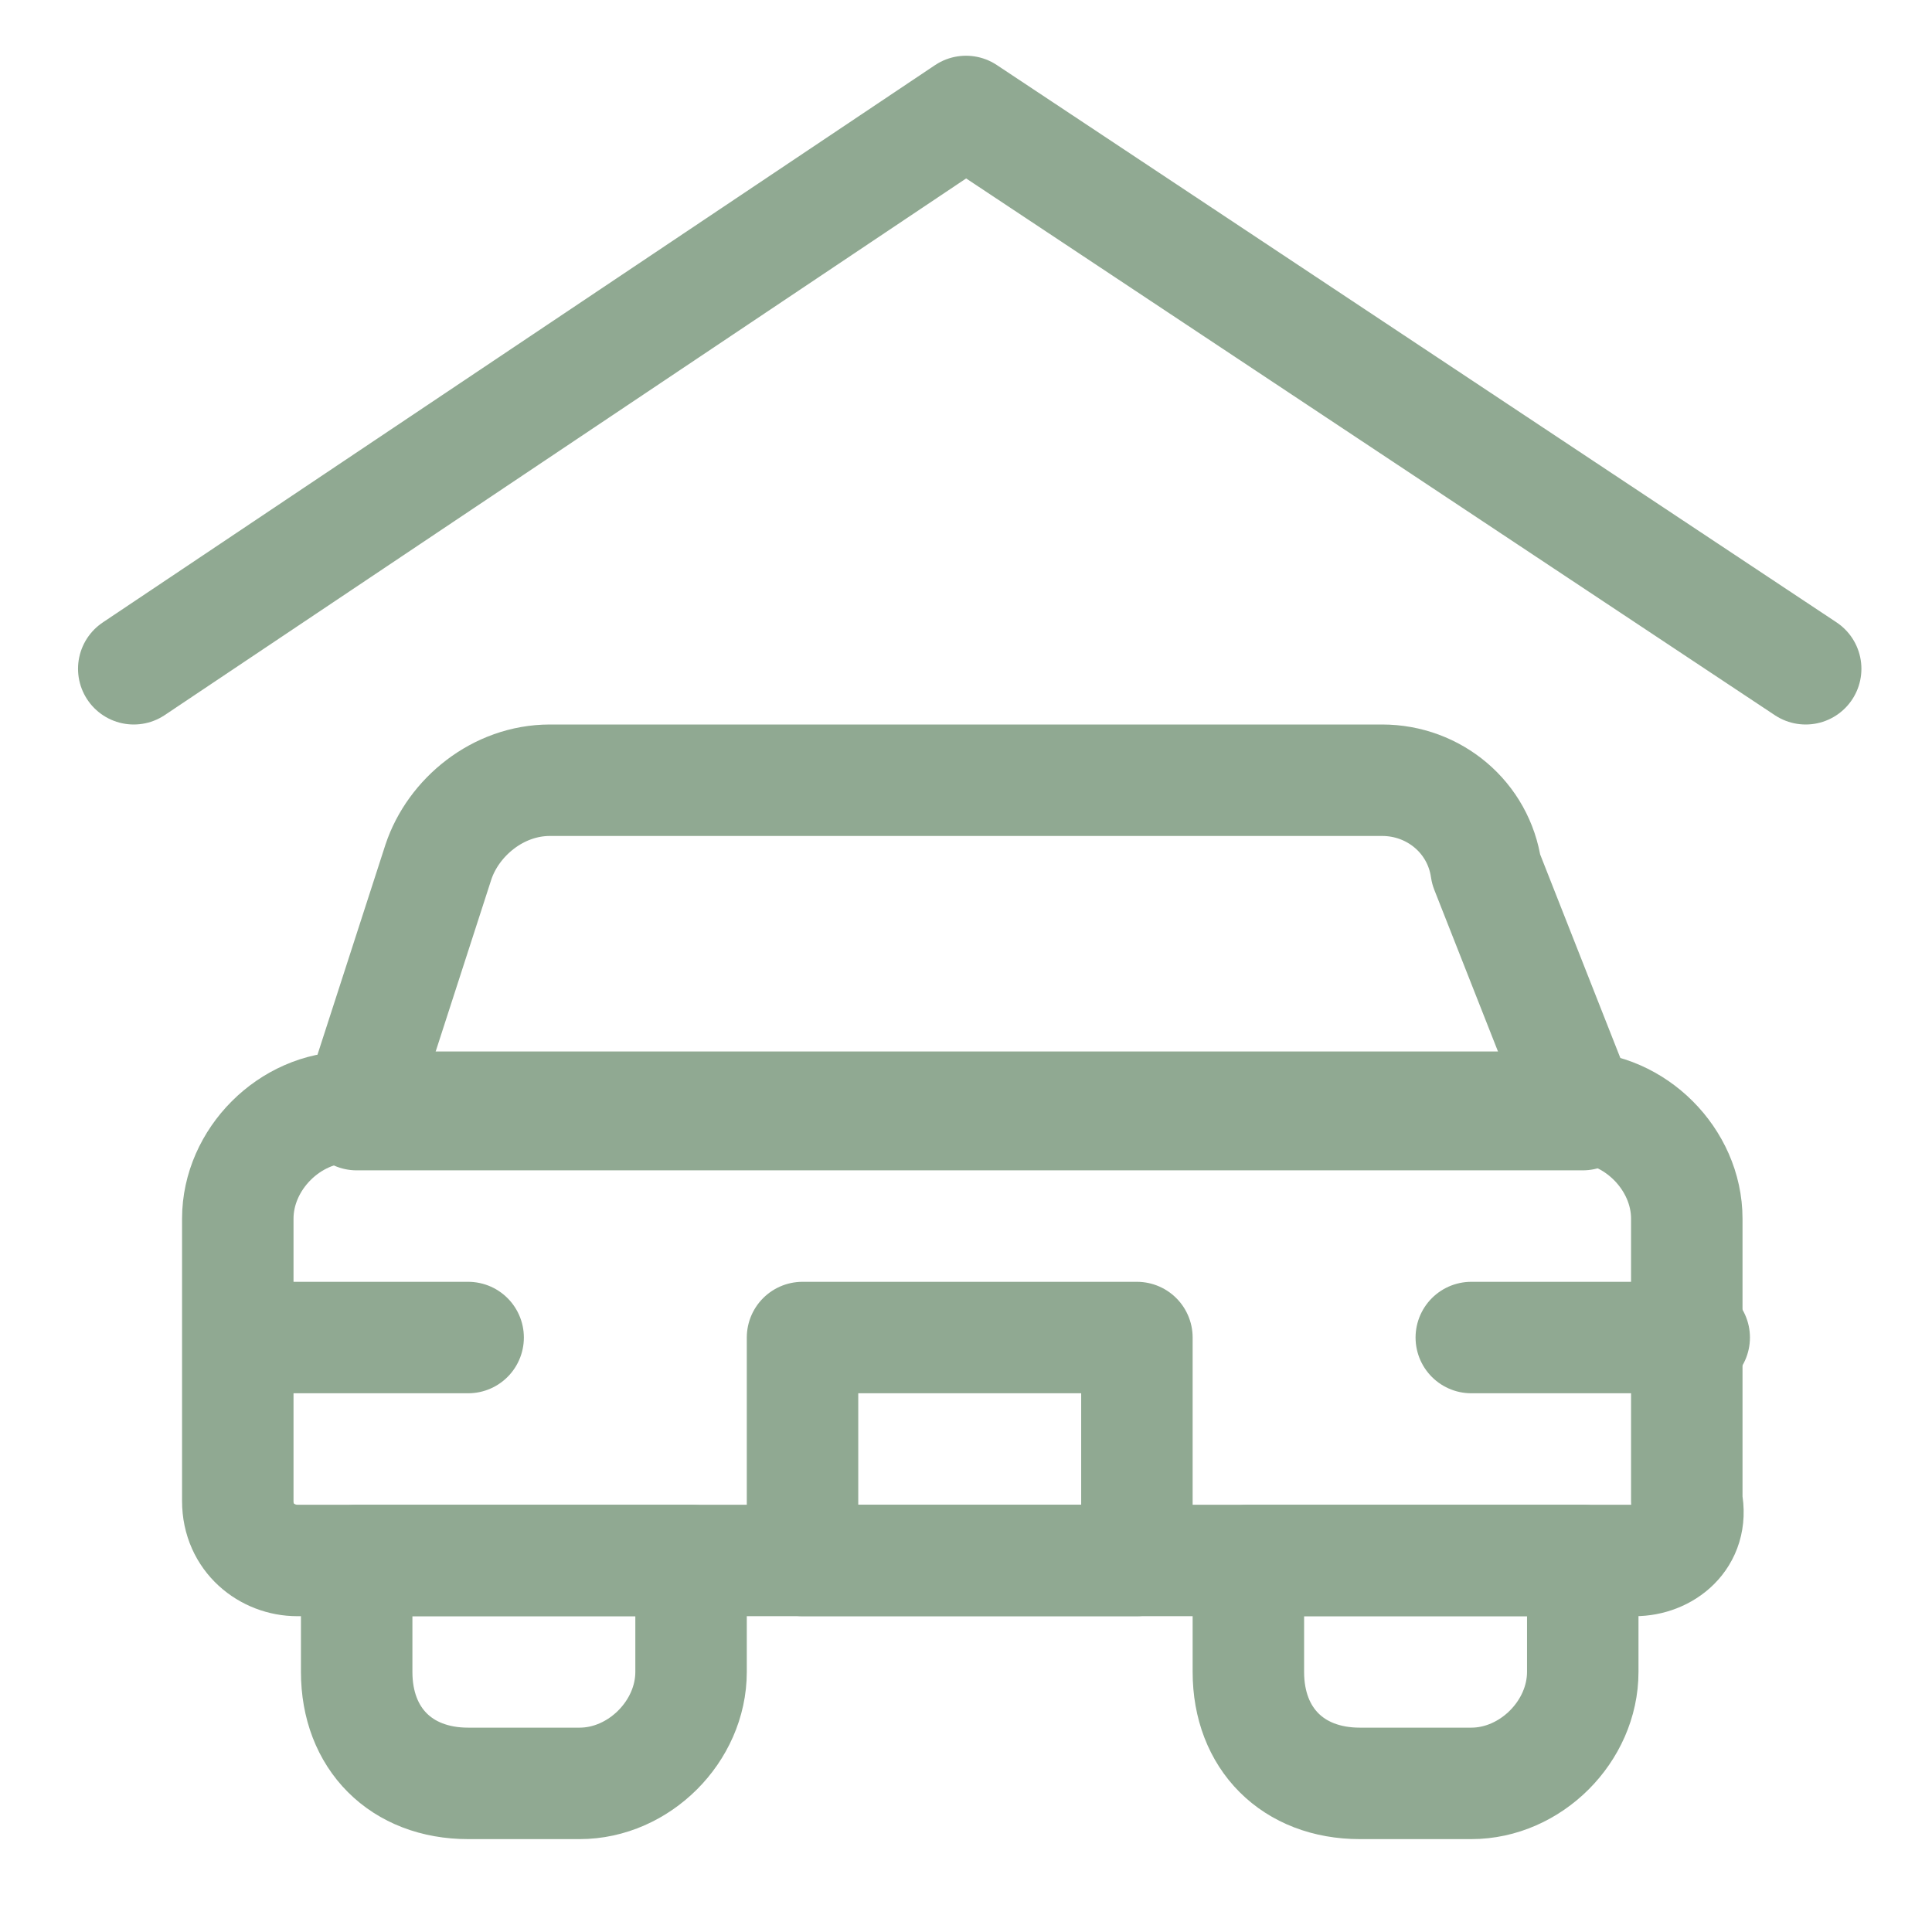 <?xml version="1.0" encoding="UTF-8"?> <svg xmlns="http://www.w3.org/2000/svg" xmlns:xlink="http://www.w3.org/1999/xlink" version="1.1" id="Capa_1" x="0px" y="0px" viewBox="0 0 26 26" style="enable-background:new 0 0 26 26;" xml:space="preserve"> <style type="text/css"> .st0{fill:#1D1D1B;stroke:#FFFFFF;stroke-miterlimit:10;} .st1{opacity:0.78;fill:#335751;} .st2{fill:#FFFFFF;} .st3{fill:none;stroke:#221F1C;stroke-width:0.25;stroke-miterlimit:10;} .st4{fill:#211915;} .st5{fill:#221F1C;} .st6{fill:#335751;} .st7{fill:#90A992;} .st8{fill:#D0CEC4;} .st9{fill:#FFFFFF;stroke:#000000;stroke-width:0.25;stroke-miterlimit:10;} .st10{fill:#1C1C1C;} .st11{fill:none;stroke:#90A992;stroke-width:1.5;stroke-linecap:round;stroke-linejoin:round;} </style> <g id="Hotels-Spas__x2F__Garage_x2F_Parking__x2F__car-garage-1"> <g id="Group_64"> <g id="car-garage-1"> <path id="Shape_414" class="st11" d="M18.6,10.5H7.4c-0.7,0-1.3,0.5-1.5,1.1L4.8,15h16.5L20,11.7C19.9,11,19.3,10.5,18.6,10.5z"></path> <path id="Shape_415" class="st11" d="M22,21H4c-0.4,0-0.8-0.3-0.8-0.8v-3.8c0-0.8,0.7-1.5,1.5-1.5h16.5c0.8,0,1.5,0.7,1.5,1.5 v3.8C22.8,20.7,22.4,21,22,21z"></path> <path id="Shape_416" class="st11" d="M3.3,18h3"></path> <path id="Shape_417" class="st11" d="M19.8,18h3"></path> <path id="Rectangle-path_22" class="st11" d="M10.8,18h4.5v3h-4.5V18z"></path> <path id="Shape_418" class="st11" d="M18.3,24h1.5c0.8,0,1.5-0.7,1.5-1.5V21h-4.5v1.5C16.8,23.4,17.4,24,18.3,24z"></path> <path id="Shape_419" class="st11" d="M6.3,24h1.5c0.8,0,1.5-0.7,1.5-1.5V21H4.8v1.5C4.8,23.4,5.4,24,6.3,24z"></path> <path id="Shape_420" class="st11" d="M1.8,9L13,1.5L24.3,9"></path> </g> </g> </g> </svg> 